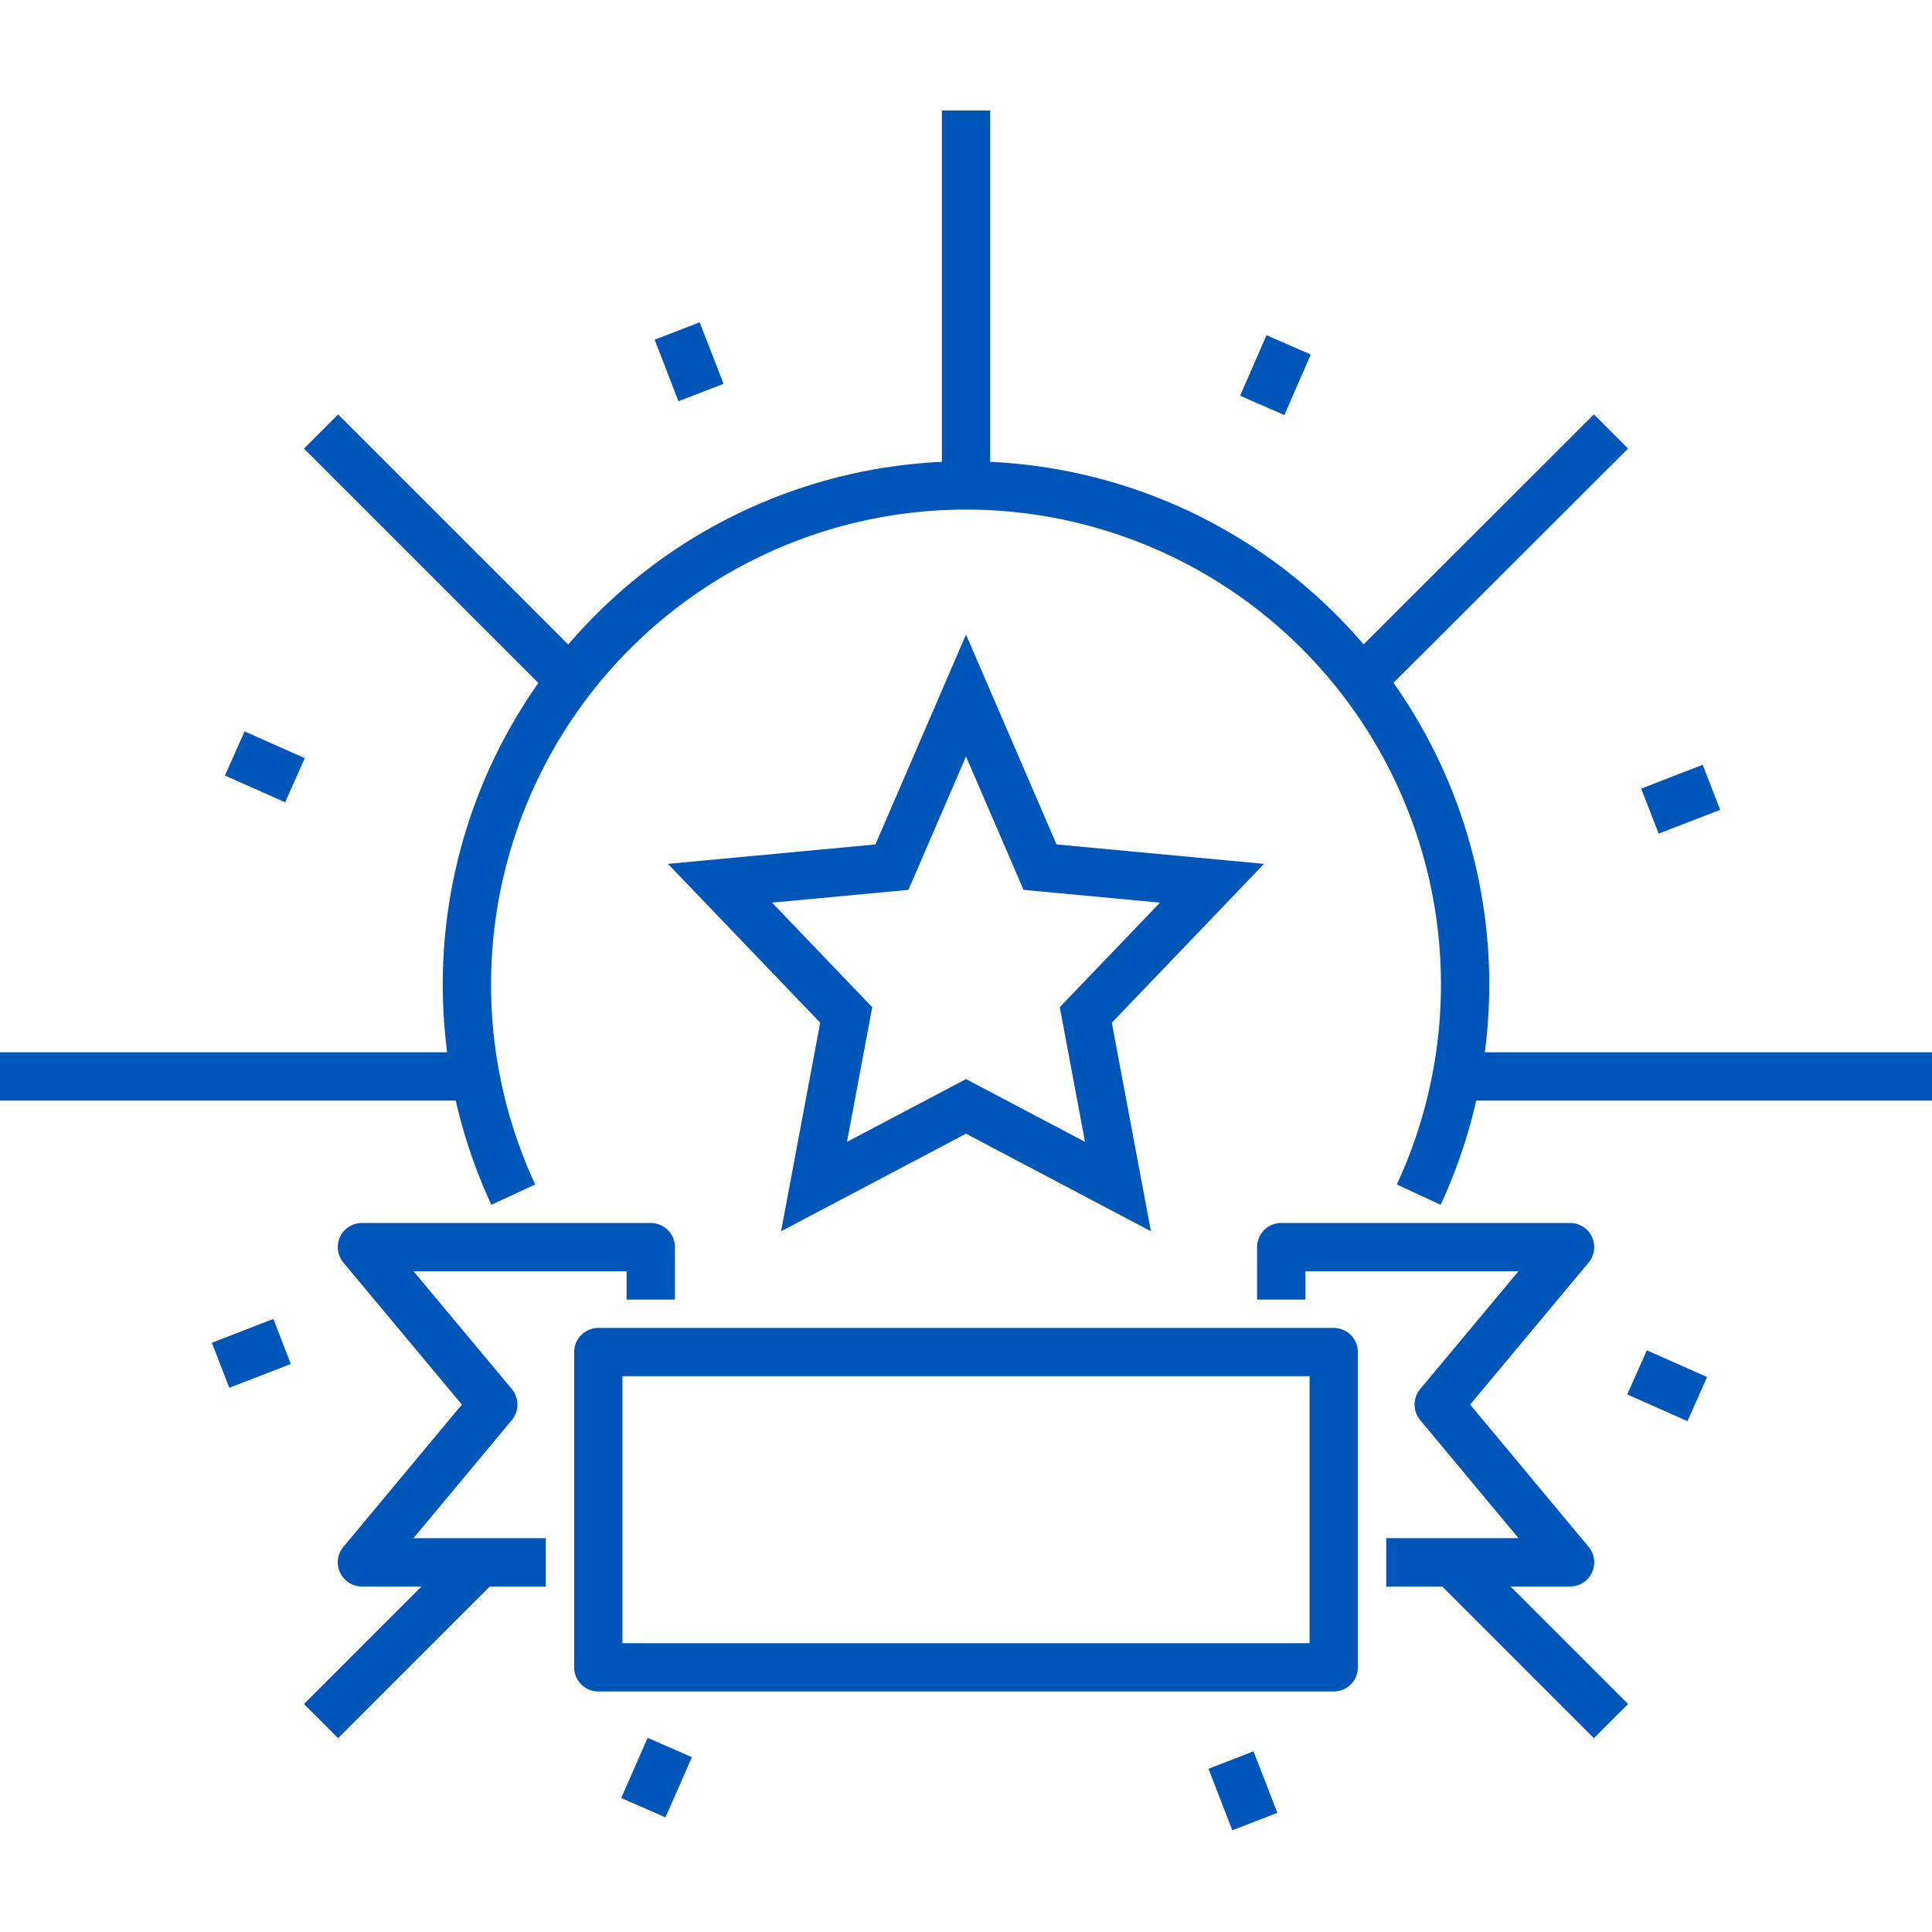 <svg id="Layer_1" data-name="Layer 1" xmlns="http://www.w3.org/2000/svg" viewBox="0 0 60 60"><defs><style>.cls-1,.cls-2{fill:none;stroke:#0055b8;stroke-width:1.5px;}.cls-1{stroke-miterlimit:10;}.cls-2{stroke-linejoin:round;}</style></defs><polygon class="cls-1" points="30 21.6 32.3 26.93 37.64 27.43 33.72 31.52 34.72 36.85 30 34.36 25.28 36.85 26.28 31.52 22.36 27.43 27.7 26.93 30 21.6"/><path class="cls-1" d="M15.94,37.1a15.5,15.5,0,1,1,28.12,0"/><polyline class="cls-2" points="20.21 40.36 20.21 38.73 11.24 38.73 15.32 43.62 11.24 48.52 16.95 48.52"/><polyline class="cls-2" points="39.79 40.36 39.79 38.73 48.76 38.73 44.68 43.62 48.76 48.52 43.05 48.52"/><rect class="cls-2" x="18.58" y="41.99" width="22.84" height="9.79"/><line class="cls-1" x1="30" y1="3.43" x2="30" y2="15.07"/><line class="cls-1" y1="33.43" x2="14.5" y2="33.43"/><line class="cls-1" x1="45.5" y1="33.43" x2="60" y2="33.43"/><line class="cls-1" x1="9.97" y1="53.45" x2="14.84" y2="48.58"/><line class="cls-1" x1="42.7" y1="20.72" x2="50.03" y2="13.4"/><line class="cls-1" x1="50.03" y1="53.45" x2="45.16" y2="48.58"/><line class="cls-1" x1="17.71" y1="21.14" x2="9.97" y2="13.4"/><line class="cls-1" x1="21.03" y1="10.28" x2="21.77" y2="12.19"/><line class="cls-1" x1="38.23" y1="54.66" x2="38.97" y2="56.57"/><line class="cls-1" x1="40.02" y1="10.71" x2="39.2" y2="12.59"/><line class="cls-1" x1="20.8" y1="54.27" x2="19.98" y2="56.14"/><line class="cls-1" x1="53.15" y1="24.45" x2="51.24" y2="25.19"/><line class="cls-1" x1="8.76" y1="41.66" x2="6.85" y2="42.4"/><line class="cls-1" x1="52.71" y1="43.45" x2="50.84" y2="42.62"/><line class="cls-1" x1="9.16" y1="24.23" x2="7.29" y2="23.4"/></svg>